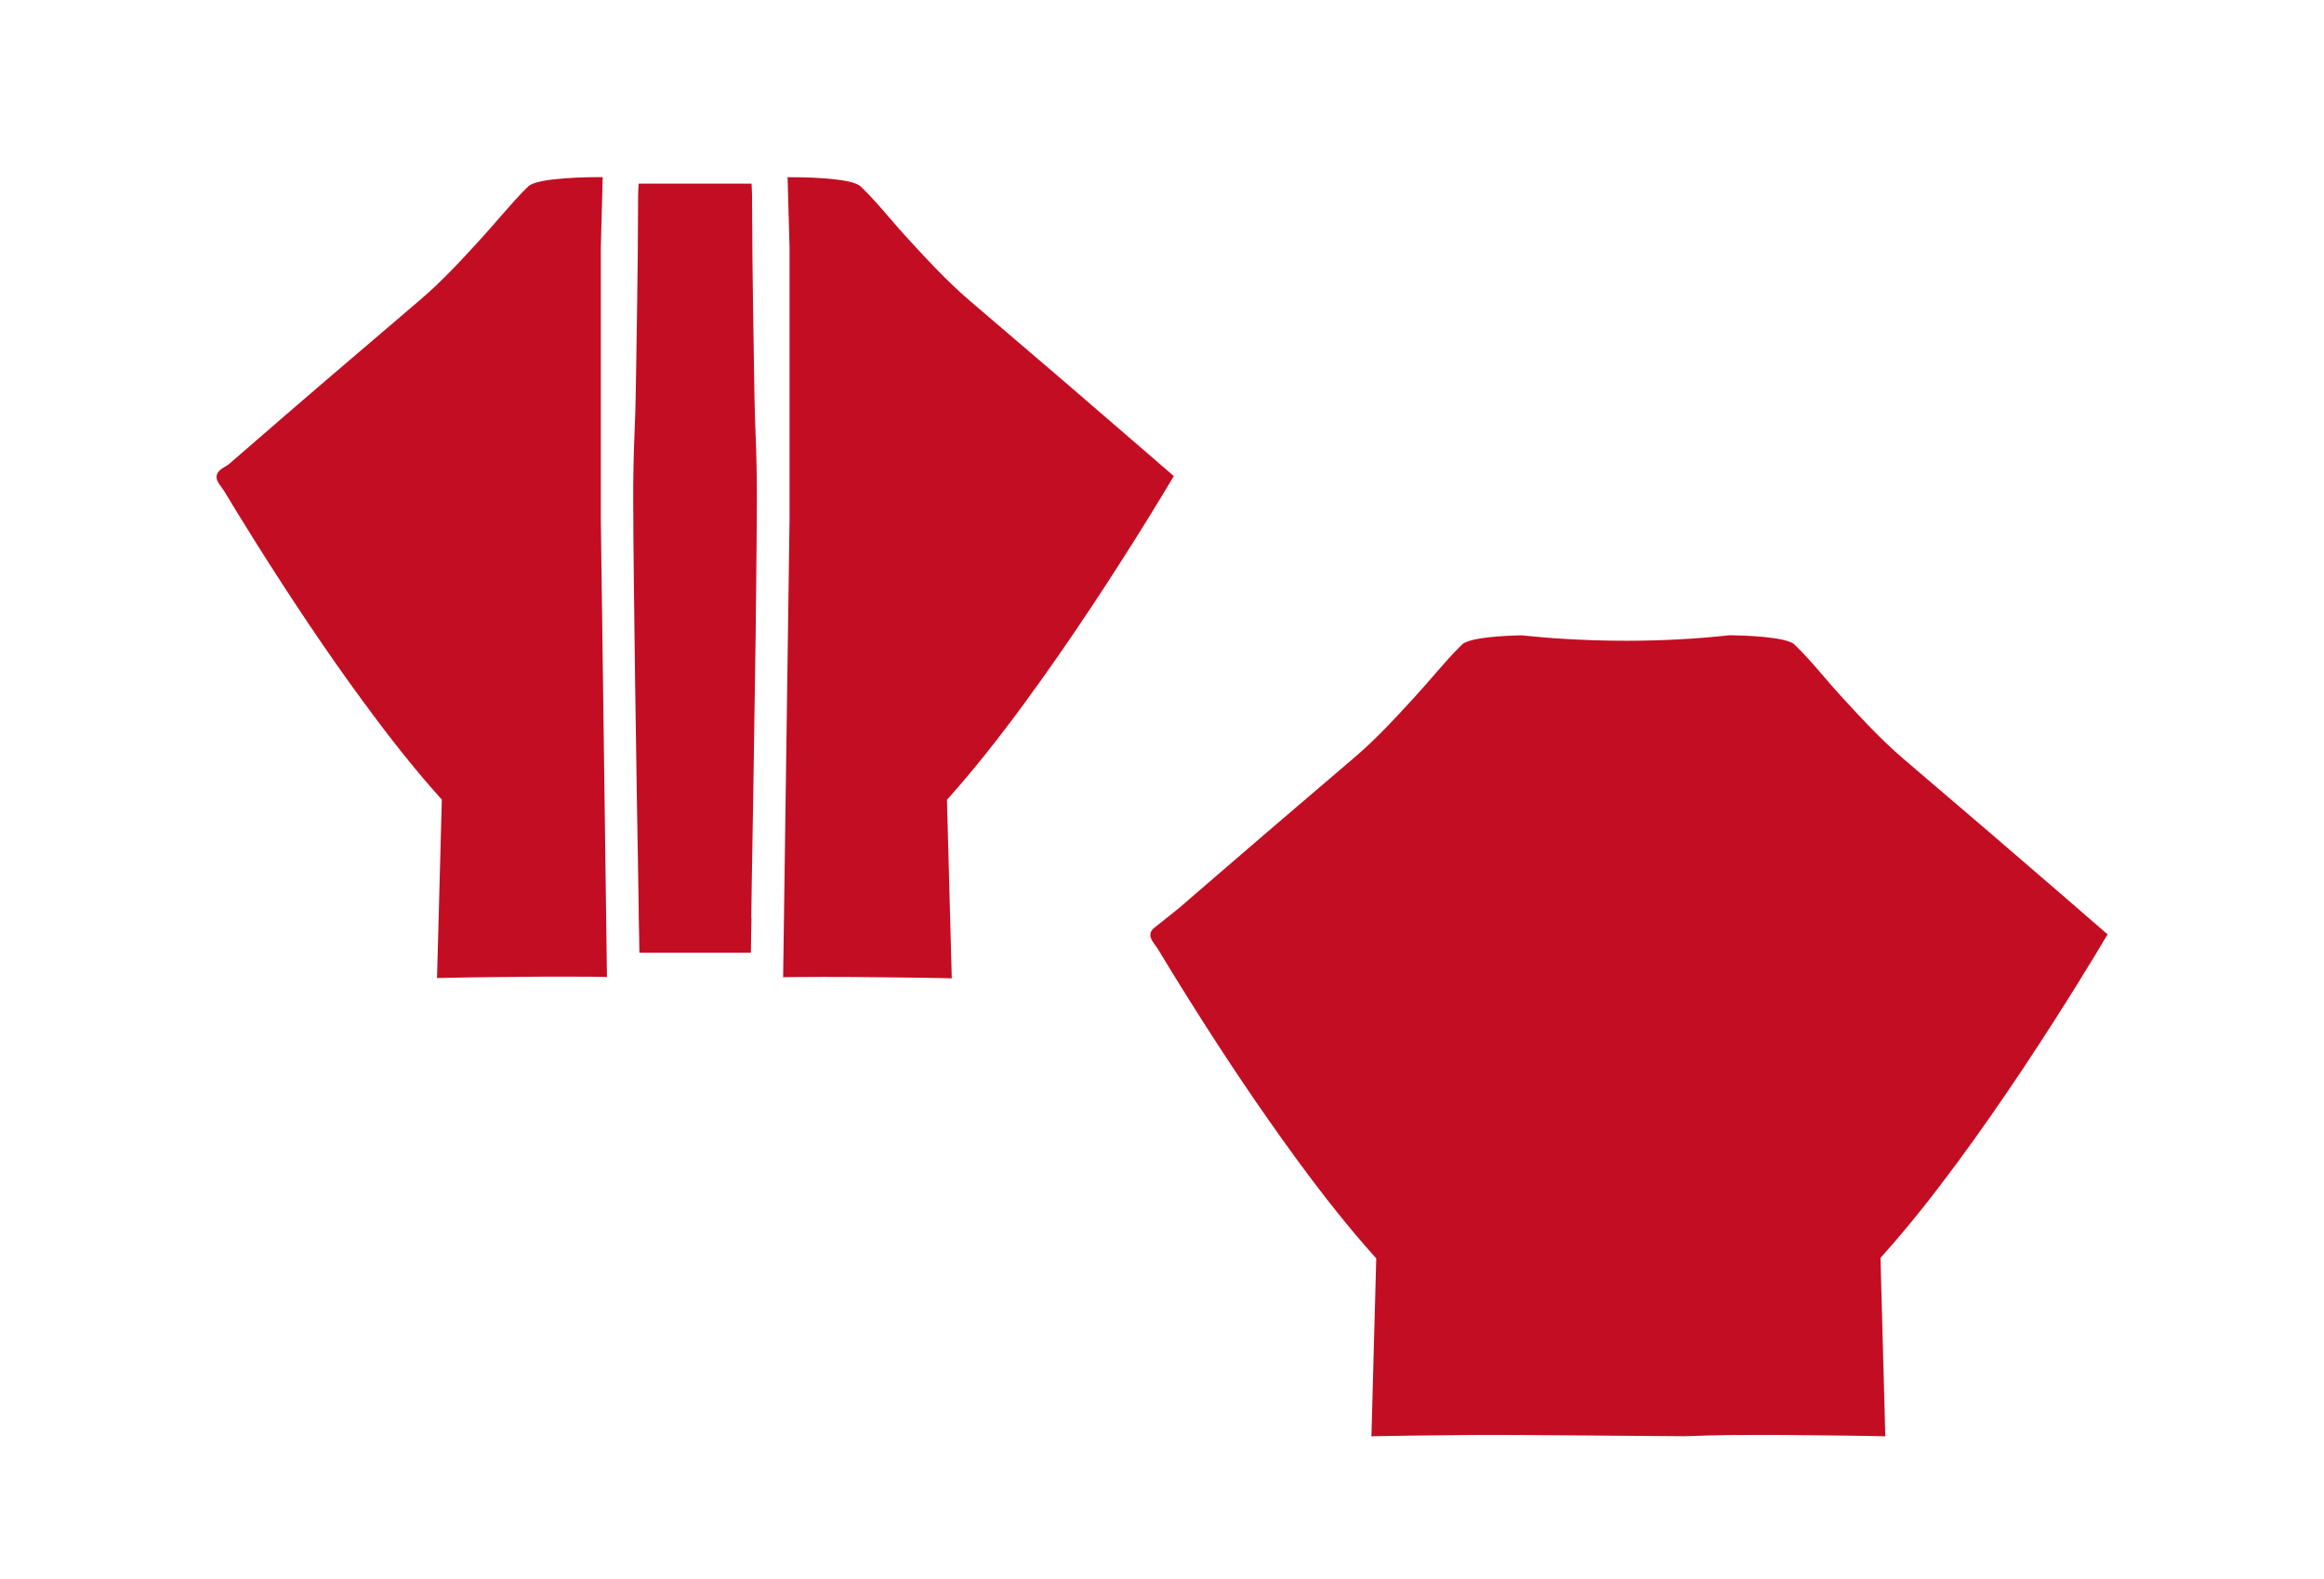 <?xml version="1.0" encoding="utf-8"?>
<!-- Generator: Adobe Illustrator 25.0.0, SVG Export Plug-In . SVG Version: 6.00 Build 0)  -->
<svg version="1.1" id="Line" xmlns="http://www.w3.org/2000/svg" xmlns:xlink="http://www.w3.org/1999/xlink" x="0px" y="0px"
	 viewBox="0 0 2353.3 1599.2" style="enable-background:new 0 0 2353.3 1599.2;" xml:space="preserve">
<style type="text/css">
	.st0{fill:#C30D23;}
</style>
<path class="st0" d="M763.5,372.4l-0.3-20.2c-0.5-31.2-1-62.4-1.3-95.6c-0.1-16.6-0.2-32.9-0.3-48.3v-2c0-5.8,0-11.7-0.4-17.5
	l-0.2-2.8H646.7l-0.2,2.8c-0.4,5.9-0.4,11.8-0.4,17.5v1.9c-0.1,15.5-0.2,31.8-0.3,48.3c-0.3,33.1-0.8,64.4-1.3,95.6l-0.3,19.8
	c-0.3,20.4-0.6,41.5-1.5,62.3c-1.1,25.6-1.6,50.1-1.5,74.8c0.1,24.6,0.3,51.6,0.7,85c0.2,20.1,0.5,41.5,0.8,64.1
	c0.2,12.2,0.3,25.1,0.5,38.8c0.2,12.4,0.4,25,0.6,38c0.3,21.5,0.7,44.1,1,68c0.5,30.6,1,62.2,1.6,94.1c0.2,9.8,0.3,19.8,0.4,29.3v5
	h0.1l0,2.2c0.1,4.8,0.2,9.6,0.3,14.5c0.1,4.7,0.1,9.4,0.2,14.1l0.1,2.9h112.8l0.1-2.9c0.1-4.7,0.2-9.5,0.2-14.2
	c0.1-4.8,0.2-9.6,0.3-14.4l0.1-3.1h-0.2v-4.1c0-4.9,0.1-9.8,0.2-14.7c0.1-4.9,0.1-9.8,0.2-14.7c0.2-15.7,0.5-31.4,0.8-47
	c0.3-15.7,0.6-31.4,0.8-47.1c0.4-26.2,0.8-50.8,1.1-74.4l0.5-31.6c0.6-36.9,1-69.6,1.3-102.9c0.2-21.1,0.6-52.8,0.7-85
	c0.1-24.7-0.4-49.2-1.5-74.8C764.1,413.7,763.8,392.7,763.5,372.4z"/>
<path class="st0" d="M608.4,250.8l1.9-71.4l-3.1,0c-6.4,0-62.6,0-72.3,9.4c-9.2,8.9-17.8,18.8-26.2,28.4l-4.6,5.3
	c-4.5,5.1-9.1,10.5-13.7,15.5l-1.8,2.1c-20.3,22.2-41.3,45.2-64.3,64.6c-73.7,62.8-123.5,105.5-166.5,142.9l-25.4,22
	c-1.1,1-2.6,1.9-4.1,2.8c-4.5,2.7-10,6-8.9,12.4c0.5,2.6,2.7,5.9,5.2,9.2c0.3,0.5,0.7,0.9,1,1.4c0.5,0.8,1,1.5,1.4,2
	c8.9,14.9,19,31.2,31.6,51.4c38.2,60.8,73.5,113.2,107.9,160.1c30.2,41.3,55.9,73.3,80.9,101c-1.2,47.9-2.7,101.7-3.7,137.4
	c-0.5,19.8-1,34.5-1.1,40.2l-0.1,3.1l3.1-0.1c10.7-0.2,21.9-0.4,34.8-0.6c5.4-0.1,11-0.2,16.9-0.2c30.2-0.4,65.9-0.7,102.3-0.4
	c3.8,0,7.6,0.1,11.6,0.2l3.4,0.1L608.4,526V250.8z"/>
<path class="st0" d="M958.9,810.1l0.5-0.6c100.1-111.1,215.1-303.5,227.9-325.1l1.3-2.2l-40-34.6c-47.9-41.5-100.8-86.9-166.5-142.9
	c-23.3-19.9-45.3-43.9-64.6-65l-1.5-1.7c-4.6-5-9.2-10.3-13.6-15.5l-2.3-2.6c-8.9-10.4-18.5-21.4-28.5-31c-9.7-9.4-64.8-9.5-71-9.4
	l-3.1,0l0.3,9.7l1.7,61.6l0,275.3L793,989.8l3.1-0.1c3.7-0.1,7.2-0.1,10.6-0.1c36.4-0.3,72.1,0,102.2,0.4
	c20.2,0.2,36.8,0.5,51.7,0.8l3.2,0.1l-0.1-3.2C963.2,972.1,960.9,886.4,958.9,810.1z"/>
<path class="st0" d="M2132.9,948.5l1.3-2.1l-8.8-7.6l0,0l-3.5-3l0,0l-27.6-24c-47.9-41.5-100.9-87-166.5-142.9
	c-22.9-19.5-43.9-42.4-64.2-64.5l-2-2.3c-4.6-5-9.2-10.3-13.6-15.5l-2.3-2.7c-9-10.4-18.5-21.4-28.5-31c-8.3-8.1-52-9.3-65.2-9.5
	l-0.2,0l-0.2,0c-33.7,3.7-68.8,5.6-104.5,5.6c-45.8,0-83-3-106.2-5.5l-0.2,0l-0.2,0c-15.5,0.3-52.3,1.9-60,9.3
	c-9.2,8.9-17.8,18.8-26.2,28.4l-4.6,5.3c-4.4,5.1-9,10.5-13.7,15.5l-1.8,2.1c-20.3,22.2-41.3,45.2-64.4,64.6
	c-65.7,56-118.6,101.4-166.5,142.9l-8.4,7.3l-24.2,19.4c-1.3,0.9-2.3,1.7-3.1,2.5c-2.3,2.3-3.2,5-2.6,7.9c0.5,2.6,2.7,5.9,5.2,9.2
	c0.3,0.5,0.7,0.9,1,1.4c0.5,0.8,1.1,1.5,1.4,2.1c8.9,14.9,19,31.2,31.6,51.4c37.6,59.9,72.9,112.2,107.9,160.1
	c29,39.6,53.9,70.8,78.4,98.2l3.1,3.5c-1.5,56.7-3.2,120.6-4.2,154.6c-0.3,10.8-0.5,18.7-0.6,22.5l-0.1,3.1l3.1-0.1
	c10.5-0.2,21.6-0.4,34.4-0.6c5.3-0.1,10.8-0.2,16.7-0.2c30.1-0.4,65.8-0.7,102.2-0.4c6.7,0,37.6,0.3,70.5,0.5
	c43.3,0.3,88,0.7,90,0.7l0.1,0c18.7-0.7,33-1.1,46.4-1.2c36.4-0.3,72.1,0,102.2,0.4c5.8,0.1,11.3,0.2,16.5,0.2
	c13.1,0.2,24.4,0.3,35.1,0.6l3.2,0.1l-0.1-3.2c-0.5-15.5-2.8-101.1-4.8-177.5l3.7-4.2C2005.1,1161.2,2112.4,983.1,2132.9,948.5z"/>
</svg>
